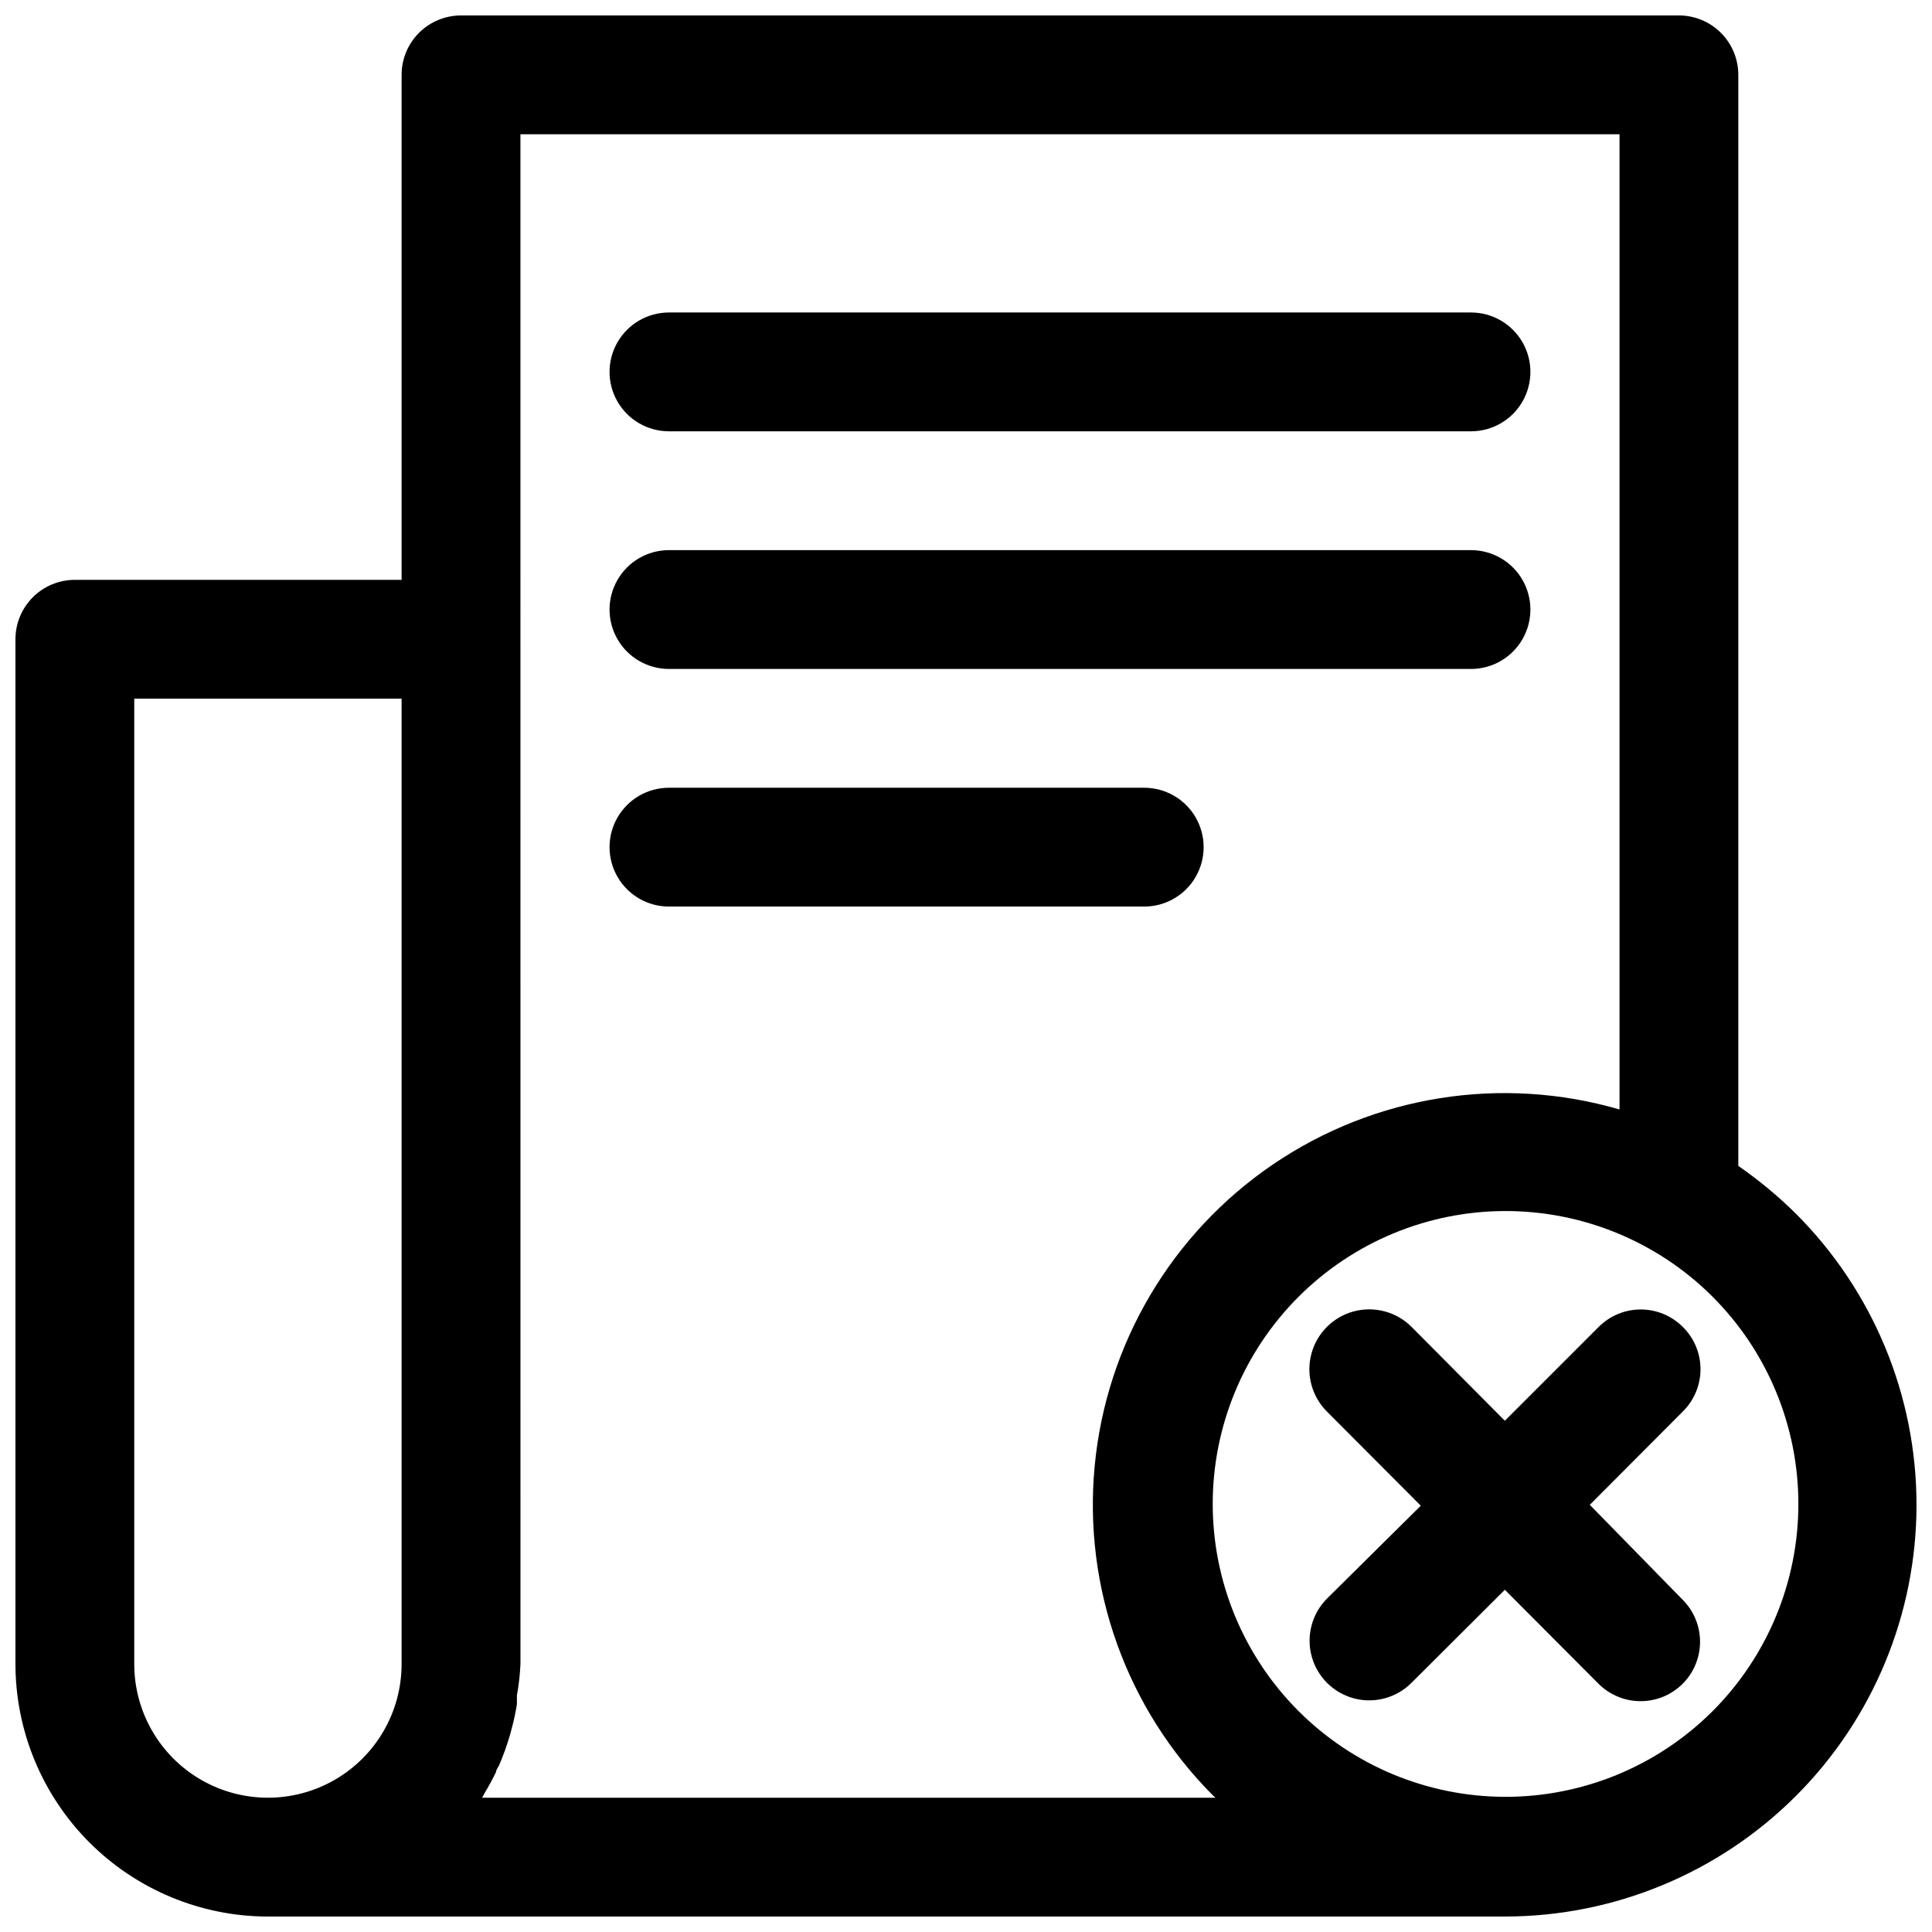 <?xml version="1.0" encoding="UTF-8"?>
<!-- Uploaded to: ICON Repo, www.iconrepo.com, Generator: ICON Repo Mixer Tools -->
<svg width="800px" height="800px" version="1.1" viewBox="144 144 512 512" xmlns="http://www.w3.org/2000/svg">
 <defs>
  <clipPath id="a">
   <path d="m148.09 148.09h503.81v503.81h-503.81z"/>
  </clipPath>
 </defs>
 <g clip-path="url(#a)">
  <path d="m215.01 651.9h327.79-0.004c28.934 0 56.684-11.496 77.145-31.957 20.461-20.461 31.953-48.211 31.953-77.148 0-28.934-11.492-56.684-31.953-77.145-4.715-4.66-9.824-8.898-15.27-12.676v-289.14c0-4.172-1.66-8.18-4.613-11.133-2.953-2.949-6.957-4.609-11.133-4.609h-322.75c-4.176 0-8.184 1.66-11.133 4.609-2.953 2.953-4.613 6.961-4.613 11.133v133.83h-86.594c-4.172 0-8.18 1.656-11.133 4.609-2.949 2.953-4.609 6.957-4.609 11.133v271.59c0.02 17.738 7.078 34.746 19.621 47.289 12.543 12.543 29.551 19.602 47.293 19.621zm382.66-54.238h-0.004c-14.59 14.473-34.32 22.57-54.871 22.516-20.547-0.055-40.238-8.258-54.75-22.809-14.512-14.551-22.66-34.262-22.66-54.809 0-20.551 8.148-40.262 22.66-54.812s34.203-22.754 54.75-22.809c20.551-0.055 40.281 8.043 54.871 22.516 14.672 14.582 22.922 34.418 22.922 55.105 0 20.684-8.25 40.52-22.922 55.102zm-315.75-418.08h291.27v258.44c-31.23-9.082-64.879-3.758-91.781 14.52-26.902 18.273-44.246 47.598-47.309 79.977s8.48 64.434 31.48 87.426l0.551 0.473h-194.36l0.629-1.18c1.102-1.836 2.125-3.727 3.07-5.668 0-0.629 0.551-1.18 0.789-1.73 1.105-2.566 2.051-5.195 2.836-7.875l0.473-1.73c0.578-2.098 1.051-4.305 1.418-6.613v-2.281h-0.004c0.504-2.758 0.82-5.547 0.945-8.344zm-102.34 149.57h70.848v255.84c0 12.656-6.75 24.348-17.711 30.676s-24.465 6.328-35.426 0c-10.961-6.328-17.711-18.02-17.711-30.676z"/>
 </g>
 <path d="m321.28 258.3h212.55c5.625 0 10.82-3 13.633-7.871 2.812-4.871 2.812-10.871 0-15.742s-8.008-7.875-13.633-7.875h-212.55c-5.625 0-10.82 3.004-13.633 7.875s-2.812 10.871 0 15.742c2.812 4.871 8.008 7.871 13.633 7.871z"/>
 <path d="m321.28 321.28h212.55c5.625 0 10.82-3 13.633-7.871s2.812-10.871 0-15.742c-2.812-4.875-8.008-7.875-13.633-7.875h-212.55c-5.625 0-10.82 3-13.633 7.875-2.812 4.871-2.812 10.871 0 15.742s8.008 7.871 13.633 7.871z"/>
 <path d="m321.28 384.25h125.95c5.625 0 10.824-3 13.637-7.871 2.812-4.871 2.812-10.875 0-15.746-2.812-4.871-8.012-7.871-13.637-7.871h-125.95c-5.625 0-10.82 3-13.633 7.871-2.812 4.871-2.812 10.875 0 15.746 2.812 4.871 8.008 7.871 13.633 7.871z"/>
 <path d="m589.95 495.64c-2.953-2.957-6.961-4.617-11.137-4.617-4.18 0-8.188 1.66-11.141 4.617l-24.875 24.875-24.719-24.875c-4.008-4.008-9.848-5.574-15.324-4.106-5.473 1.465-9.75 5.742-11.215 11.215-1.469 5.477 0.098 11.316 4.106 15.324l24.875 24.953-24.875 24.641c-3.981 4.008-5.519 9.836-4.039 15.285s5.758 9.695 11.219 11.141c5.461 1.441 11.273-0.141 15.254-4.148l24.719-24.637 24.875 24.953c2.953 2.926 6.941 4.57 11.102 4.566 4.172 0.004 8.172-1.648 11.129-4.594 2.953-2.945 4.617-6.945 4.625-11.117 0.012-4.172-1.637-8.176-4.578-11.133l-24.637-25.191 24.637-24.719c3.008-2.957 4.699-7 4.699-11.219 0-4.215-1.691-8.258-4.699-11.215z"/>
</svg>